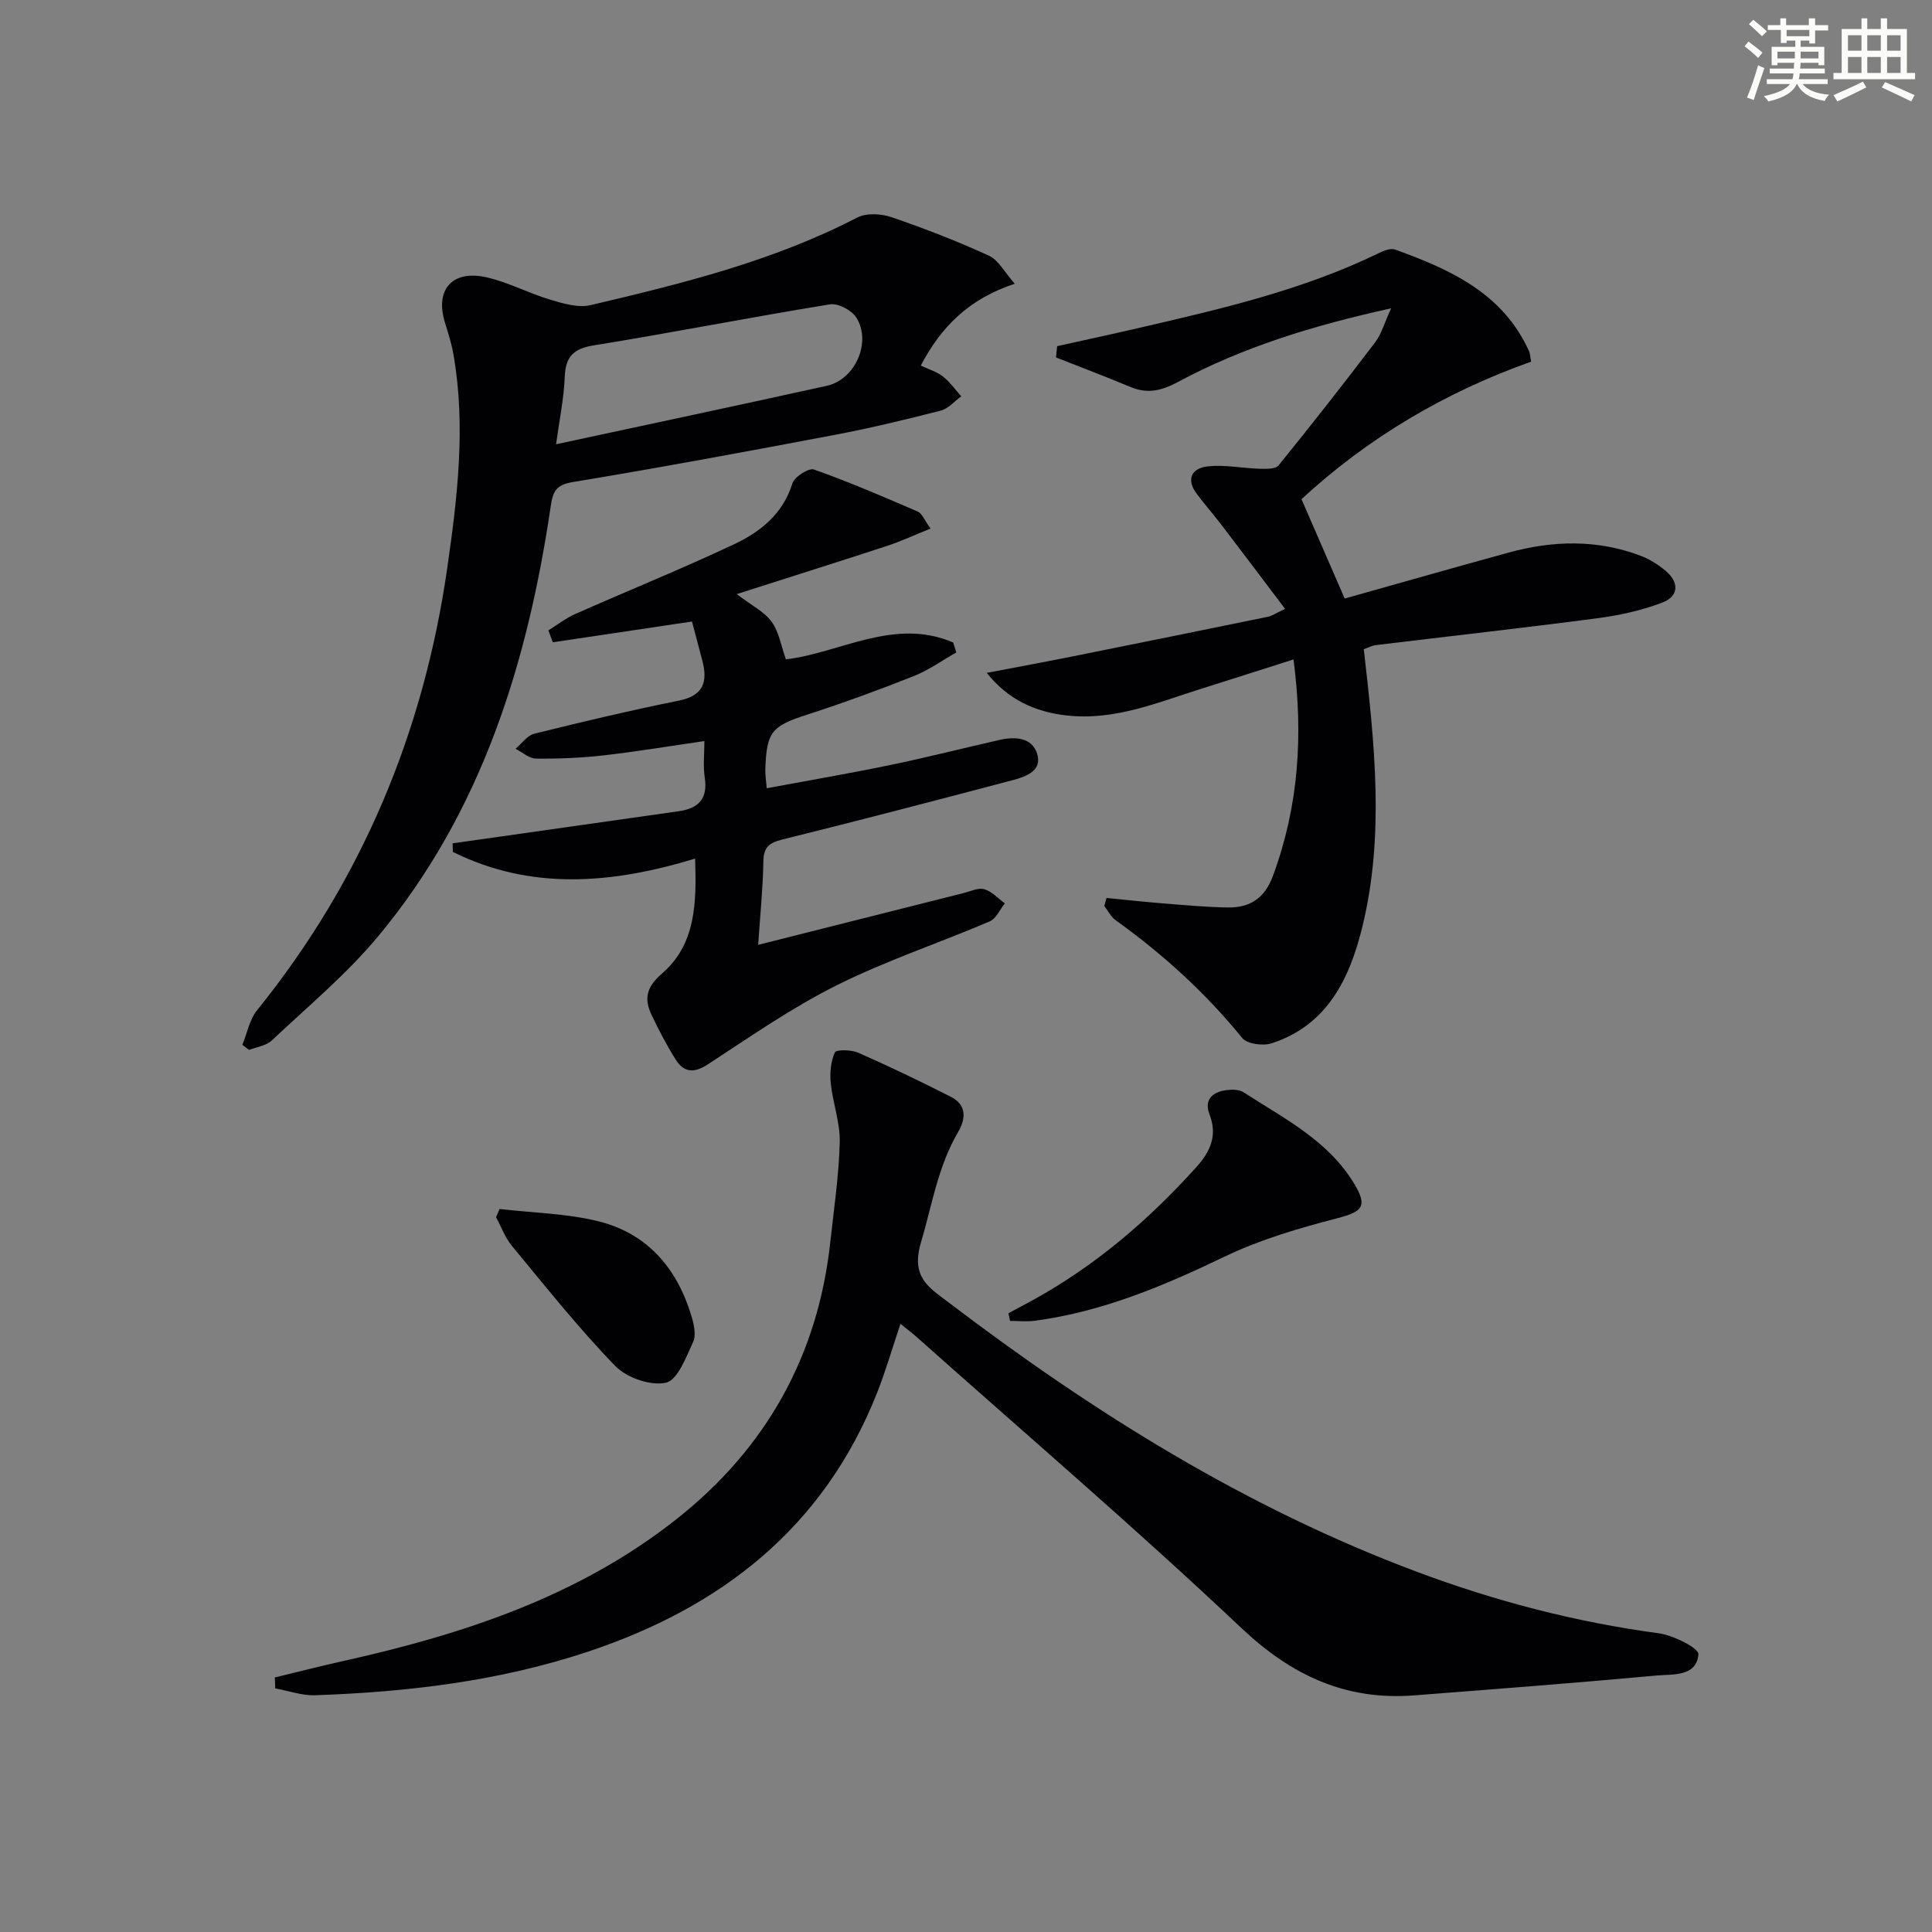 <svg enable-background="new 0 0 400 400" viewBox="0 0 400 400" xmlns="http://www.w3.org/2000/svg"><rect x="0" y="0" width="400" height="400" fill="#808080" stroke="none"/><g fill="#010103"><path d="m56.9 347.3c4.69-1.13 9.36-2.33 14.07-3.38 24.85-5.53 48.76-13.34 69.08-29.39 18.51-14.62 29.26-33.72 31.84-57.26.76-6.93 1.79-13.85 1.97-20.8.1-4.04-1.44-8.1-1.86-12.19-.22-2.12 0-4.5.85-6.39.28-.62 3.4-.57 4.83.06 6.5 2.86 12.91 5.94 19.23 9.16 3.25 1.66 3.07 4.51 1.46 7.26-4.19 7.13-5.4 15.14-7.7 22.89-2.13 7.19 1.63 9.28 5.75 12.41 29.91 22.75 61.54 42.51 96.92 55.75 16.22 6.07 32.87 10.43 50.08 12.73 3.03.41 8.33 3.09 8.22 4.36-.4 4.69-5.34 4.08-8.7 4.39-16.7 1.54-33.42 2.81-50.14 4.11-14.14 1.09-25.33-4.08-35.76-13.92-21.89-20.67-44.79-40.27-67.28-60.3-.98-.87-2.03-1.65-3.33-2.71-1.68 5-3.04 9.74-4.85 14.31-11.02 27.87-32.26 44.41-59.96 53.61-18.29 6.07-37.23 8.32-56.39 8.98-2.73.09-5.49-.92-8.24-1.41-.03-.76-.06-1.52-.09-2.27z"/><path d="m282.36 134.41c2.24 19.62 4.33 38.67-.33 57.59-2.63 10.68-7.24 20.23-18.72 24-1.79.59-5.1.16-6.12-1.09-7.62-9.38-16.44-17.38-26.22-24.4-.98-.7-1.57-1.95-2.34-2.94.16-.55.32-1.11.47-1.66 3.76.37 7.51.79 11.27 1.09 4.63.37 9.26.82 13.89.88 4.52.06 7.57-1.89 9.29-6.54 5.31-14.37 6.32-29.01 4.26-44.81-6.67 2.12-12.79 4.09-18.92 6.01-9.17 2.87-18.1 6.73-28.12 5.58-6.5-.74-12.06-3.26-16.47-8.81 6.34-1.21 12.04-2.26 17.72-3.4 13.51-2.71 27.01-5.45 40.51-8.22.78-.16 1.49-.67 3.54-1.62-4.5-5.95-8.73-11.58-13.01-17.18-1.71-2.24-3.57-4.37-5.27-6.62-2.31-3.07-1.04-5.35 2.25-5.71 3.54-.39 7.19.39 10.8.49 1.32.04 3.25.08 3.88-.7 6.8-8.39 13.47-16.89 20-25.49 1.3-1.71 1.89-3.96 3.3-7.03-16.2 3.58-30.7 8.03-44.19 15.28-3.4 1.82-6.31 2.47-9.83.99-5.09-2.12-10.24-4.08-15.37-6.1.08-.78.16-1.55.24-2.33 5.65-1.26 11.31-2.47 16.96-3.78 16.96-3.93 33.94-7.83 49.73-15.53.99-.48 2.39-1.02 3.29-.69 11.41 4.13 22.3 9.02 27.73 21.05.19.42.19.94.42 2.16-17.77 6.3-33.79 15.76-47.54 28.47 3.03 6.98 5.93 13.65 8.94 20.57 11.3-3.17 22.6-6.4 33.93-9.51 9.18-2.52 18.36-2.76 27.38.67 1.83.69 3.58 1.81 5.09 3.06 2.87 2.38 2.85 5.28-.62 6.61-4.26 1.63-8.85 2.64-13.38 3.24-15.31 2.01-30.66 3.72-46 5.58-.76.1-1.51.51-2.44.84z"/><path d="m50.18 216.32c.99-2.41 1.48-5.23 3.05-7.17 21.65-26.82 34.46-57.48 39.35-91.41 2.11-14.62 3.89-29.39 1.33-44.21-.39-2.28-1.09-4.51-1.78-6.73-2.13-6.83 1.5-11.02 8.67-9.37 4.47 1.02 8.65 3.28 13.08 4.6 2.69.8 5.8 1.75 8.37 1.15 18.91-4.45 37.77-9.09 55.21-18.13 1.9-.99 4.95-.82 7.1-.09 6.85 2.34 13.62 4.97 20.19 7.98 1.98.91 3.23 3.42 5.35 5.81-9.43 3.09-15.26 8.88-19.46 16.94 1.67.79 3.32 1.26 4.56 2.24 1.46 1.14 2.56 2.73 3.82 4.12-1.41 1.02-2.68 2.56-4.24 2.96-7.22 1.85-14.49 3.61-21.82 5-18.08 3.43-36.19 6.78-54.34 9.79-3.45.57-4.14 1.88-4.59 4.96-4.8 32.51-14.29 63.28-35.69 89.04-6.55 7.88-14.57 14.55-22.07 21.62-1.15 1.09-3.1 1.33-4.68 1.96-.48-.34-.94-.7-1.41-1.06zm64.95-124.34c19.2-4.13 37.65-8.04 56.07-12.11 5.89-1.3 9.31-9.09 6.07-14.15-.96-1.51-3.77-2.98-5.44-2.71-16.32 2.65-32.55 5.85-48.87 8.49-4.27.69-5.89 2.35-6.04 6.59-.17 4.41-1.1 8.78-1.79 13.89z"/><path d="m156.97 195.62c14.66-3.7 28.61-7.22 42.56-10.73 1.43-.36 3.04-1.15 4.28-.78 1.56.46 2.83 1.9 4.23 2.92-1.03 1.28-1.81 3.17-3.14 3.74-10.55 4.5-21.5 8.14-31.73 13.25-9.28 4.64-17.9 10.65-26.62 16.35-2.9 1.89-4.97 1.67-6.67-1.02-1.85-2.94-3.47-6.05-4.97-9.2-1.59-3.33-1.11-5.77 2.12-8.56 7.11-6.13 7.17-14.75 6.89-23.83-17.33 5.28-34.02 6.62-50.16-1.38-.02-.59-.04-1.19-.05-1.78 1.82-.26 3.65-.51 5.47-.77 13.77-1.96 27.54-3.92 41.32-5.87 4.08-.58 6.09-2.55 5.41-6.97-.37-2.42-.07-4.95-.07-7.56-7.25 1.05-14.07 2.19-20.94 2.97-4.61.52-9.29.71-13.93.66-1.42-.02-2.82-1.32-4.24-2.03 1.29-1.07 2.42-2.76 3.88-3.12 9.95-2.47 19.93-4.83 29.97-6.86 5.1-1.03 5.98-3.91 4.83-8.28-.74-2.82-1.49-5.64-2.14-8.09-10.08 1.5-19.45 2.9-28.82 4.3-.3-.82-.61-1.64-.91-2.47 1.86-1.15 3.61-2.53 5.59-3.4 10.92-4.84 22.01-9.32 32.82-14.41 5.44-2.56 10.14-6.25 12.1-12.61.42-1.36 3.39-3.26 4.47-2.88 7.28 2.57 14.4 5.64 21.5 8.71.89.38 1.35 1.75 2.64 3.51-3.28 1.32-6.04 2.62-8.91 3.56-10.06 3.3-20.16 6.47-31.22 10.01 3.11 2.38 5.72 3.65 7.23 5.73 1.52 2.09 1.95 4.98 2.95 7.78 11.1-1.28 22.45-8.75 34.64-3.48.21.68.43 1.37.64 2.05-2.92 1.65-5.69 3.66-8.78 4.89-7.24 2.87-14.57 5.55-21.98 7.95-7.39 2.39-8.49 3.48-8.78 11.24-.05 1.28.18 2.58.29 4.04 8.73-1.63 17.18-3.07 25.57-4.81 7.62-1.58 15.16-3.5 22.75-5.22 3.15-.71 6.59-.46 7.65 2.83 1.15 3.56-2.24 4.78-4.99 5.51-15.89 4.19-31.79 8.35-47.74 12.3-2.73.68-3.88 1.57-3.93 4.53-.1 5.59-.67 11.17-1.08 17.28z"/><path d="m208.78 271.89c1.68-.9 3.37-1.78 5.05-2.71 12.96-7.13 24.02-16.61 33.87-27.55 2.81-3.12 4.44-6.48 2.72-10.9-1.21-3.11.68-4.7 3.63-5.05 1.12-.13 2.53-.1 3.41.46 8.32 5.4 17.42 9.91 22.84 18.82 2.9 4.77 1.85 5.89-3.38 7.25-7.95 2.06-15.99 4.41-23.36 7.95-12.62 6.07-25.36 11.44-39.34 13.29-1.67.22-3.39.03-5.09.03-.12-.52-.23-1.06-.35-1.59z"/><path d="m103.44 250.31c6.86.8 13.91.91 20.55 2.57 10.11 2.54 16.25 9.79 19.19 19.68.5 1.68.98 3.86.32 5.28-1.45 3.15-3.2 7.88-5.62 8.43-3.15.71-8.12-1.01-10.49-3.45-7.6-7.84-14.43-16.45-21.41-24.88-1.42-1.71-2.2-3.95-3.28-5.94.25-.56.5-1.13.74-1.69z"/></g><path d="m361.2 9.6.8-1c.9.7 1.9 1.4 2.9 2.3l-.9 1.1c-1-1-2-1.8-2.8-2.4zm.5 10.6c.9-2.1 1.6-4.3 2.3-6.7.4.2.8.4 1.3.6-.7 2.1-1.5 4.3-2.2 6.6zm.4-15.2.9-.9c1 .8 2 1.6 2.8 2.4l-1 1c-.9-.9-1.8-1.7-2.7-2.5zm12.5-1.2h1.2v1.4h2.7v1.1h-2.7v2.7h-1.2v-.6h-1.8v1.3h4.9v3.8h-1.2v-.5h-3.7c0 .4-.1.9-.1 1.2h5.1v1h-5.2c0 .5-.1.9-.2 1.2h6v1h-5.2c1.1 1.3 2.9 2 5.5 2.2-.4.4-.7.8-.9 1.3-2.9-.5-4.8-1.6-5.7-3.5h-.1c-.8 1.7-2.7 2.9-5.9 3.6-.2-.4-.6-.8-.9-1.1 2.8-.6 4.6-1.4 5.4-2.5h-4.8v-1h5.3c.1-.3.2-.7.2-1.2h-4.9v-1h5c0-.4 0-.8.1-1.2h-3.5v.5h-1.2v-3.8h4.9v-1.3h-1.8v.5h-1.2v-2.7h-2.7v-1h2.6v-1.4h1.2v1.4h4.7v-1.4zm-6.6 8.3h3.6c0-.4 0-.9 0-1.4h-3.6zm1.9-4.6h4.7v-1.3h-4.7zm6.6 3.2h-3.7v1.4h3.7z" fill="#fbfcfa"/><path d="m385.3 3.8h1.3v2.2h2.8v-2.2h1.3v2.2h4.1v9.1h1.7v1.3h-16.9v-1.3h1.7v-9.1h4.1v-2.2zm.4 13.1.7 1.2c-1.8.9-3.8 1.9-6 2.9-.2-.4-.5-.8-.8-1.3 2.3-1 4.3-1.9 6.1-2.8zm-3.1-6.4h2.8v-3.2h-2.8zm0 4.6h2.8v-3.3h-2.8zm4-4.6h2.8v-3.2h-2.8zm0 4.6h2.8v-3.3h-2.8zm3.7 1.9c2.1.9 4.1 1.8 6.1 2.7l-.7 1.3c-2.2-1.1-4.2-2-6.1-2.9zm3.2-9.7h-2.8v3.2h2.8zm-2.8 7.8h2.8v-3.3h-2.8z" fill="#fbfcfa"/></svg>
